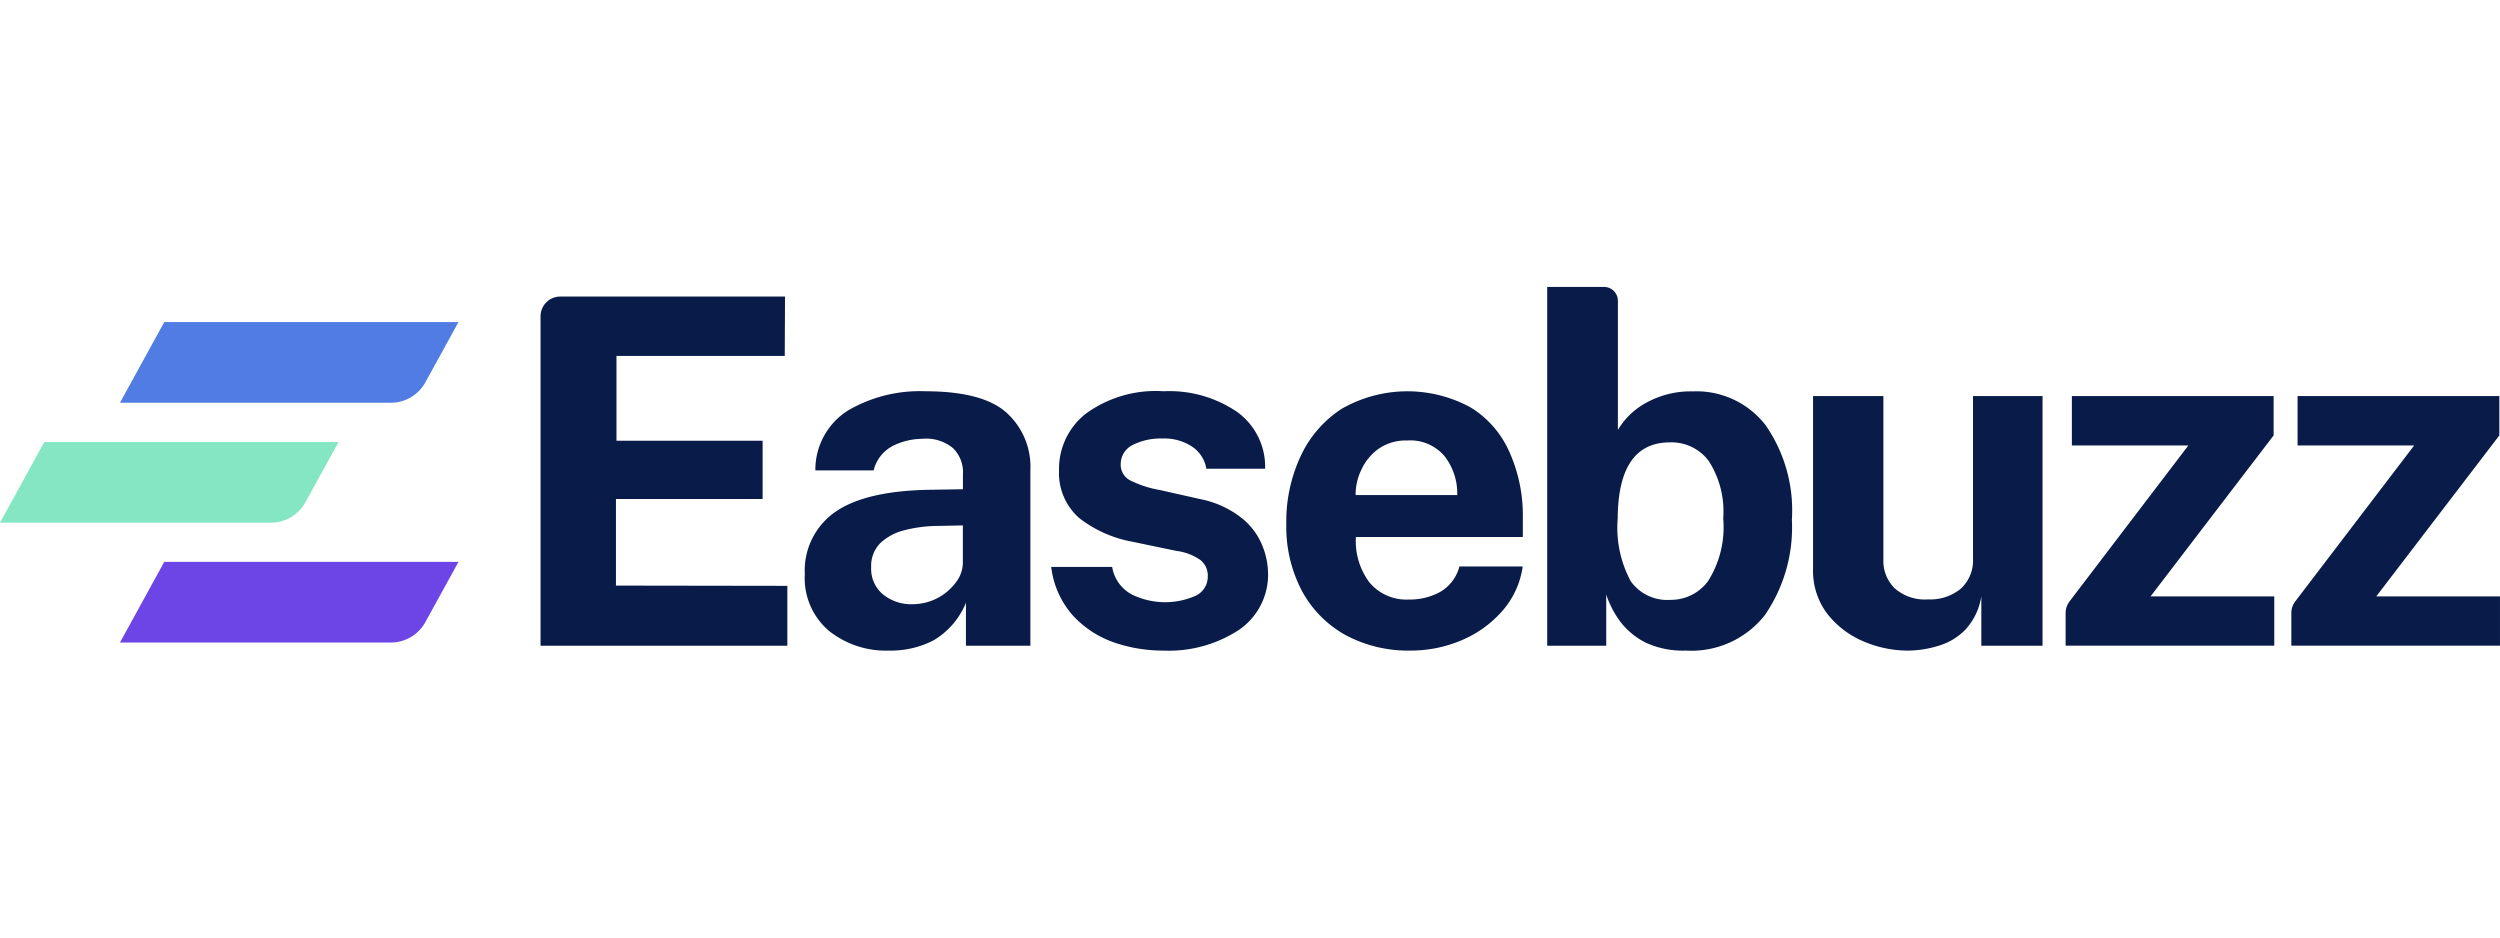 <svg  viewBox="0 0 144 35" width="120" height="45" xmlns="http://www.w3.org/2000/svg" xmlns:xlink="http://www.w3.org/1999/xlink">
<defs>
<clipPath id="clip-path">
<rect data-name="Rectangle 2336" fill="none" height="35" id="Rectangle_2336" transform="translate(6292 -233)" width="144"></rect>
</clipPath>
</defs>
<g clip-path="url(#clip-path)" data-name="Mask Group 1" id="Mask_Group_1" transform="translate(-6292 233)">
<g data-name="Easebuzz Logo Unit - White Text" id="Easebuzz_Logo_Unit_-_White_Text" transform="translate(6291.25 -226.348)">
<path d="M31.885,21.044V2.063A1.137,1.137,0,0,1,33.018.93H45.967l-.015,3.421H36.259V9.235h8.418v3.354H36.229v4.989l9.873.015v3.451Z" data-name="Path 7063" fill="#091B49" id="Path_7063"></path>
<path d="M51.946,21.322a5.256,5.256,0,0,1-3.451-1.14,3.978,3.978,0,0,1-1.388-3.256,4.107,4.107,0,0,1,1.748-3.586c1.178-.825,3.031-1.253,5.574-1.283l1.786-.03v-.863a1.934,1.934,0,0,0-.585-1.515,2.439,2.439,0,0,0-1.778-.525,3.852,3.852,0,0,0-1.7.42,2.163,2.163,0,0,0-1.08,1.4H47.715A4.033,4.033,0,0,1,49.59,7.495a8.187,8.187,0,0,1,4.449-1.11q3.3,0,4.674,1.223A4.19,4.19,0,0,1,60.1,10.931V21.044H56.388V18.568a4.489,4.489,0,0,1-1.846,2.153A5.351,5.351,0,0,1,51.946,21.322ZM53.3,18.651a3.12,3.12,0,0,0,2.483-1.223,1.9,1.9,0,0,0,.428-1.185V14.112l-1.455.03a7.835,7.835,0,0,0-1.883.24,3.1,3.1,0,0,0-1.418.75,1.855,1.855,0,0,0-.525,1.388,1.916,1.916,0,0,0,.683,1.568A2.59,2.59,0,0,0,53.3,18.651Z" data-name="Path 7064" fill="#091B49" id="Path_7064"></path>
<path d="M67.754,21.322a8.649,8.649,0,0,1-2.888-.488,5.8,5.8,0,0,1-2.341-1.56A5.122,5.122,0,0,1,61.3,16.505h3.511a2.185,2.185,0,0,0,1.163,1.6,4.351,4.351,0,0,0,3.624.068,1.212,1.212,0,0,0,.72-1.14,1.136,1.136,0,0,0-.428-.93,3.092,3.092,0,0,0-1.388-.525l-2.521-.525a7.023,7.023,0,0,1-3.068-1.365,3.452,3.452,0,0,1-1.163-2.753A4.041,4.041,0,0,1,63.275,7.69a6.816,6.816,0,0,1,4.494-1.305A6.921,6.921,0,0,1,72,7.57a3.889,3.889,0,0,1,1.621,3.279H70.237A1.9,1.9,0,0,0,69.4,9.565a2.882,2.882,0,0,0-1.681-.458,3.573,3.573,0,0,0-1.733.375,1.228,1.228,0,0,0-.683,1.14,1.007,1.007,0,0,0,.555.9,6.113,6.113,0,0,0,1.718.555l2.333.525a5.564,5.564,0,0,1,2.431,1.14,3.9,3.9,0,0,1,1.14,1.583,4.3,4.3,0,0,1,.308,1.47,3.846,3.846,0,0,1-1.681,3.339A7.372,7.372,0,0,1,67.754,21.322Z" data-name="Path 7065" fill="#091B49" id="Path_7065"></path>
<path d="M78.85,14.78a3.961,3.961,0,0,0,.788,2.626,2.776,2.776,0,0,0,2.258.975,3.636,3.636,0,0,0,1.816-.443,2.37,2.37,0,0,0,1.1-1.463h3.646a4.913,4.913,0,0,1-1.223,2.618,6.428,6.428,0,0,1-2.356,1.658,7.446,7.446,0,0,1-2.881.57,7.612,7.612,0,0,1-3.744-.893,6.357,6.357,0,0,1-2.513-2.543,7.925,7.925,0,0,1-.9-3.864,8.887,8.887,0,0,1,.818-3.879A6.486,6.486,0,0,1,78.024,7.4a7.6,7.6,0,0,1,7.435-.083A5.685,5.685,0,0,1,87.7,9.9a8.908,8.908,0,0,1,.765,3.8V14.78Zm-.015-2.416h5.852a3.512,3.512,0,0,0-.72-2.228,2.588,2.588,0,0,0-2.176-.915,2.736,2.736,0,0,0-1.606.458,3,3,0,0,0-1,1.185A3.247,3.247,0,0,0,78.835,12.364Z" data-name="Path 7066" fill="#091B49" id="Path_7066"></path>
<path d="M97.853,21.322a5.117,5.117,0,0,1-2.341-.473,4.267,4.267,0,0,1-1.455-1.223,5.6,5.6,0,0,1-.788-1.53v2.948h-3.4V.375h3.271a.8.8,0,0,1,.8.8V8.613a4.235,4.235,0,0,1,1.636-1.568,5.286,5.286,0,0,1,2.678-.653,5.028,5.028,0,0,1,4.186,1.936,8.6,8.6,0,0,1,1.523,5.454,8.931,8.931,0,0,1-1.553,5.492A5.387,5.387,0,0,1,97.853,21.322ZM96.968,18.4a2.658,2.658,0,0,0,2.161-1.073,5.8,5.8,0,0,0,.878-3.616,5.366,5.366,0,0,0-.833-3.309,2.669,2.669,0,0,0-2.236-1.073q-2.982,0-3.008,4.381a6.509,6.509,0,0,0,.75,3.616A2.583,2.583,0,0,0,96.968,18.4Z" data-name="Path 7067" fill="#091B49" id="Path_7067"></path>
<path d="M110.645,21.322a6.5,6.5,0,0,1-2.581-.54A5.205,5.205,0,0,1,106,19.2a4.09,4.09,0,0,1-.818-2.588V6.662h4.051v9.43a2.2,2.2,0,0,0,.653,1.643,2.619,2.619,0,0,0,1.913.638,2.771,2.771,0,0,0,1.891-.615,2.2,2.2,0,0,0,.705-1.741V6.662H118.4V21.044h-3.526V18.193a3.648,3.648,0,0,1-.945,1.951,3.585,3.585,0,0,1-1.568.915A6.012,6.012,0,0,1,110.645,21.322Z" data-name="Path 7068" fill="#091B49" id="Path_7068"></path>
<path d="M119.73,21.044V19.161a1.121,1.121,0,0,1,.233-.683L126.8,9.505H120.09V6.662h11.621V8.928l-7.09,9.273h7.127v2.836H119.73Z" data-name="Path 7069" fill="#091B49" id="Path_7069"></path>
<path d="M132.731,21.044V19.161a1.121,1.121,0,0,1,.233-.683l6.842-8.973h-6.715V6.662h11.621V8.928l-7.09,9.273h7.127v2.836H132.731Z" data-name="Path 7070" fill="#091B49" id="Path_7070"></path>
<path d="M3.3,9.31H20.249l-1.906,3.466a2.267,2.267,0,0,1-1.988,1.178H.75Z" data-name="Path 7071" fill="#85E6C4" id="Path_7071"></path>
<path d="M10.211,16.213H27.158l-1.906,3.466a2.267,2.267,0,0,1-1.988,1.178H7.66Z" data-name="Path 7072" fill="#6d44e5" id="Path_7072"></path>
<path d="M10.211,2.4H27.158L25.253,5.867a2.267,2.267,0,0,1-1.988,1.178H7.66Z" data-name="Path 7073" fill="#517CE3" id="Path_7073"></path>
</g>
</g>
</svg>